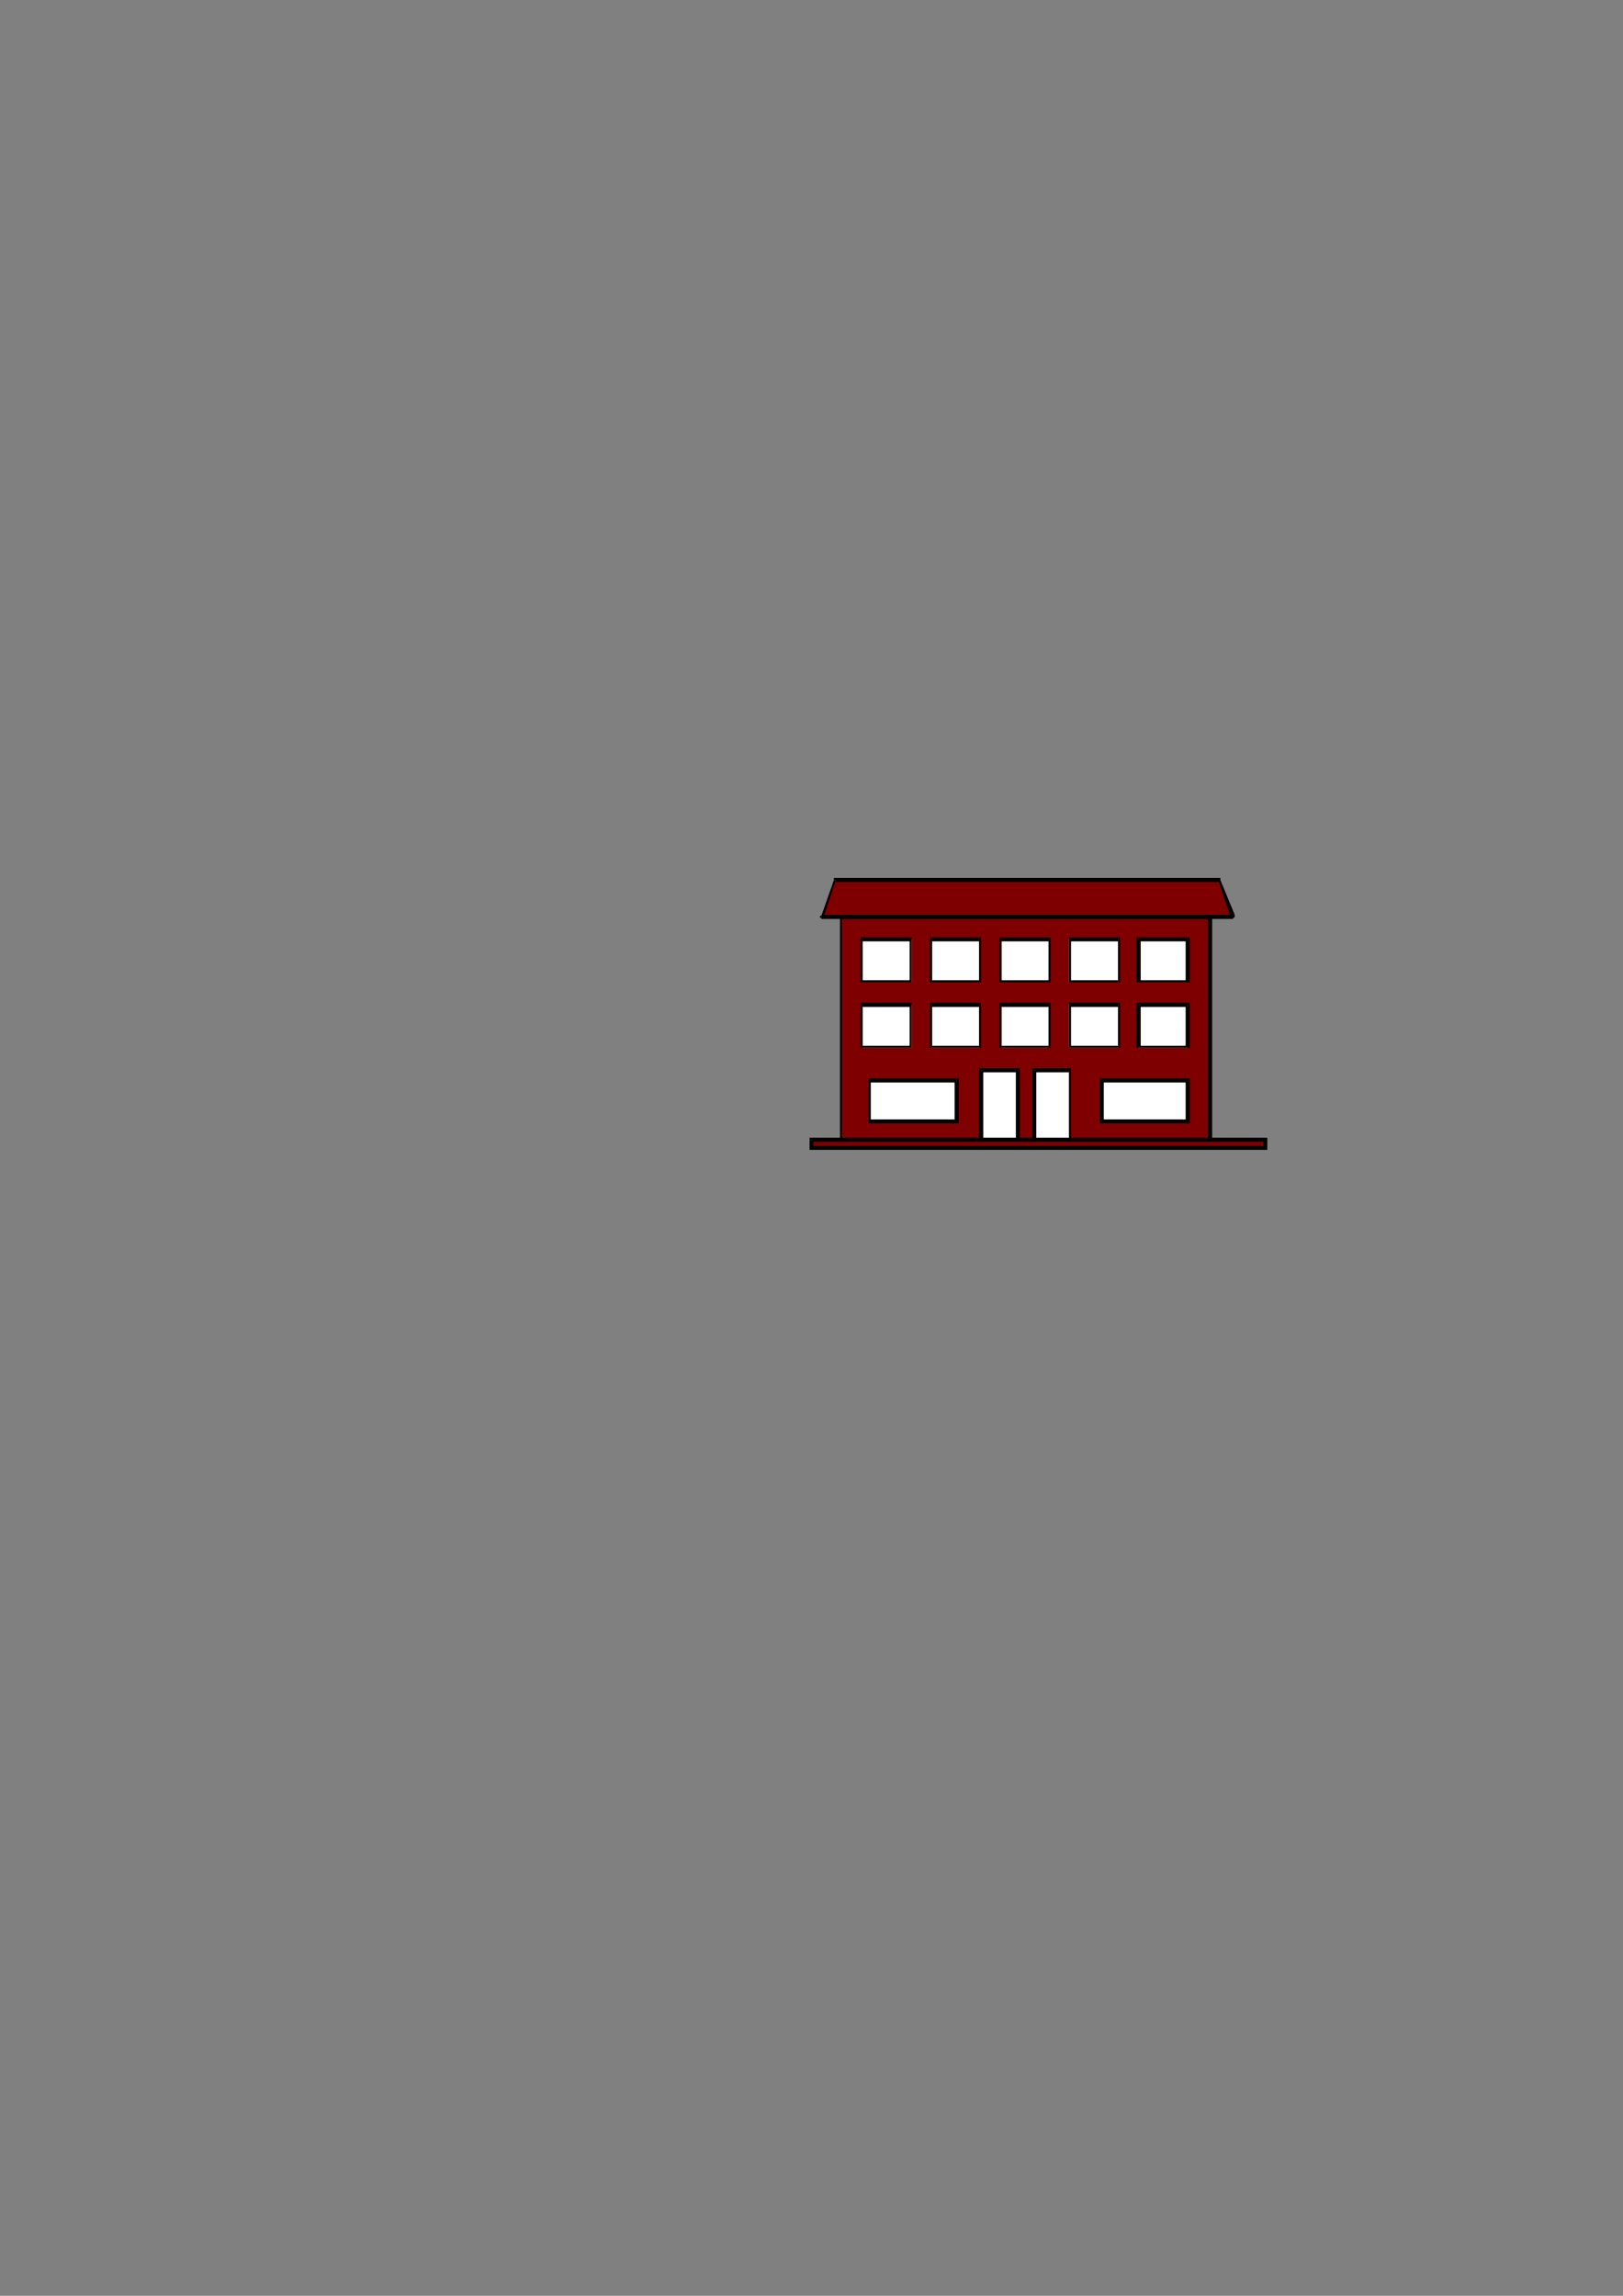 <?xml version="1.0" encoding="utf-8"?>
<!-- Created by UniConvertor 2.0rc4 (https://sk1project.net/) -->
<svg xmlns="http://www.w3.org/2000/svg" height="841.89pt" viewBox="0 0 595.276 841.89" width="595.276pt" version="1.1" xmlns:xlink="http://www.w3.org/1999/xlink" id="2289decf-f60d-11ea-953e-dcc15c148e23">

<rect x="0" y="0" width="595.276" height="841.89" fill="#808080" stroke="none"/>

<g>
	<g>
		<path style="fill:#7f0000;" d="M 443.87,420.225 L 443.87,336.201 308.87,336.201 308.87,420.225 443.87,420.225 Z" />
		<path style="fill:#000000;" d="M 443.87,336.993 L 443.078,336.201 443.078,420.225 444.59,420.225 444.59,336.201 443.87,335.481 444.59,336.201 444.59,335.481 443.87,335.481 443.87,336.993 Z" />
		<path style="fill:#000000;" d="M 308.87,336.201 L 308.87,336.993 443.87,336.993 443.87,335.481 308.87,335.481 308.078,336.201 308.87,335.481 308.078,335.481 308.078,336.201 308.87,336.201 Z" />
		<path style="fill:#000000;" d="M 308.87,419.505 L 308.87,420.225 308.87,336.201 308.078,336.201 308.078,420.225 308.87,420.945 308.078,420.225 308.078,420.945 308.87,420.945 308.87,419.505 Z" />
		<path style="fill:#000000;" d="M 443.078,420.225 L 443.87,419.505 308.87,419.505 308.87,420.945 443.87,420.945 444.59,420.225 443.87,420.945 444.59,420.945 444.59,420.225 443.078,420.225 Z" />
		<path style="fill:#7f0000;" d="M 306.638,322.737 L 301.382,336.201 452.078,336.201 447.614,322.737 306.638,322.737 Z" />
		<path style="fill:#000000;" d="M 301.382,335.481 L 302.102,336.201 306.638,322.737 305.846,322.737 301.382,335.481 301.382,336.993 301.382,335.481 300.59,336.201 301.382,336.993 301.382,335.481 Z" />
		<path style="fill:#000000;" d="M 451.358,336.201 L 452.078,335.481 301.382,335.481 301.382,336.993 452.078,336.993 452.87,335.481 452.078,336.993 452.87,336.201 452.87,335.481 451.358,336.201 Z" />
		<path style="fill:#000000;" d="M 447.614,323.457 L 446.822,322.737 451.358,336.201 452.87,335.481 447.614,322.737 447.614,321.945 447.614,322.737 447.614,321.945 447.614,321.945 447.614,323.457 Z" />
		<path style="fill:#000000;" d="M 306.638,322.737 L 306.638,323.457 447.614,323.457 447.614,321.945 306.638,321.945 305.846,322.737 306.638,321.945 305.846,321.945 305.846,322.737 306.638,322.737 Z" />
		<path style="fill:#ffffff;" d="M 359.846,392.505 L 359.846,420.225 373.382,420.225 373.382,392.505 359.846,392.505 Z" />
		<path style="fill:#000000;" d="M 359.846,419.505 L 360.638,420.225 360.638,392.505 359.126,392.505 359.126,420.225 359.846,420.945 359.126,420.225 359.126,420.945 359.846,420.945 359.846,419.505 Z" />
		<path style="fill:#000000;" d="M 372.59,420.225 L 373.382,419.505 359.846,419.505 359.846,420.945 373.382,420.945 374.102,420.225 373.382,420.945 374.102,420.945 374.102,420.225 372.59,420.225 Z" />
		<path style="fill:#000000;" d="M 373.382,393.225 L 372.59,392.505 372.59,420.225 374.102,420.225 374.102,392.505 373.382,391.713 374.102,392.505 374.102,391.713 373.382,391.713 373.382,393.225 Z" />
		<path style="fill:#000000;" d="M 360.638,392.505 L 359.846,393.225 373.382,393.225 373.382,391.713 359.846,391.713 359.126,392.505 359.846,391.713 359.126,391.713 359.126,392.505 360.638,392.505 Z" />
		<path style="fill:#ffffff;" d="M 379.358,392.505 L 379.358,420.225 392.102,420.225 392.102,392.505 379.358,392.505 Z" />
		<path style="fill:#000000;" d="M 379.358,419.505 L 380.078,420.225 380.078,392.505 378.638,392.505 378.638,420.225 379.358,420.945 378.638,420.225 378.638,420.945 379.358,420.945 379.358,419.505 Z" />
		<path style="fill:#000000;" d="M 392.102,420.225 L 392.102,419.505 379.358,419.505 379.358,420.945 392.102,420.945 392.822,420.225 392.102,420.945 392.822,420.945 392.822,420.225 392.102,420.225 Z" />
		<path style="fill:#000000;" d="M 392.102,393.225 L 392.102,392.505 392.102,420.225 392.822,420.225 392.822,392.505 392.102,391.713 392.822,392.505 392.822,391.713 392.102,391.713 392.102,393.225 Z" />
		<path style="fill:#000000;" d="M 380.078,392.505 L 379.358,393.225 392.102,393.225 392.102,391.713 379.358,391.713 378.638,392.505 379.358,391.713 378.638,391.713 378.638,392.505 380.078,392.505 Z" />
		<path style="fill:#ffffff;" d="M 334.358,360.249 L 334.358,344.481 316.358,344.481 316.358,360.249 334.358,360.249 Z" />
		<path style="fill:#000000;" d="M 334.358,345.201 L 333.638,344.481 333.638,360.249 334.358,360.249 334.358,344.481 334.358,343.761 334.358,344.481 334.358,343.761 334.358,343.761 334.358,345.201 Z" />
		<path style="fill:#000000;" d="M 316.358,344.481 L 316.358,345.201 334.358,345.201 334.358,343.761 316.358,343.761 315.638,344.481 316.358,343.761 315.638,343.761 315.638,344.481 316.358,344.481 Z" />
		<path style="fill:#000000;" d="M 316.358,359.457 L 316.358,360.249 316.358,344.481 315.638,344.481 315.638,360.249 316.358,360.249 315.638,360.249 315.638,360.249 316.358,360.249 316.358,359.457 Z" />
		<path style="fill:#000000;" d="M 333.638,360.249 L 334.358,359.457 316.358,359.457 316.358,360.249 334.358,360.249 334.358,360.249 334.358,360.249 334.358,360.249 334.358,360.249 333.638,360.249 Z" />
		<path style="fill:#ffffff;" d="M 359.126,360.249 L 359.126,344.481 341.846,344.481 341.846,360.249 359.126,360.249 Z" />
		<path style="fill:#000000;" d="M 359.126,345.201 L 359.126,344.481 359.126,360.249 359.846,360.249 359.846,344.481 359.126,343.761 359.846,344.481 359.846,343.761 359.126,343.761 359.126,345.201 Z" />
		<path style="fill:#000000;" d="M 341.846,344.481 L 341.846,345.201 359.126,345.201 359.126,343.761 341.846,343.761 341.126,344.481 341.846,343.761 341.126,343.761 341.126,344.481 341.846,344.481 Z" />
		<path style="fill:#000000;" d="M 341.846,359.457 L 341.846,360.249 341.846,344.481 341.126,344.481 341.126,360.249 341.846,360.249 341.126,360.249 341.126,360.249 341.846,360.249 341.846,359.457 Z" />
		<path style="fill:#000000;" d="M 359.126,360.249 L 359.126,359.457 341.846,359.457 341.846,360.249 359.126,360.249 359.846,360.249 359.126,360.249 359.846,360.249 359.846,360.249 359.126,360.249 Z" />
		<path style="fill:#ffffff;" d="M 384.614,360.249 L 384.614,344.481 367.334,344.481 367.334,360.249 384.614,360.249 Z" />
		<path style="fill:#000000;" d="M 384.614,345.201 L 384.614,344.481 384.614,360.249 385.334,360.249 385.334,344.481 384.614,343.761 385.334,344.481 385.334,343.761 384.614,343.761 384.614,345.201 Z" />
		<path style="fill:#000000;" d="M 367.334,344.481 L 367.334,345.201 384.614,345.201 384.614,343.761 367.334,343.761 366.614,344.481 367.334,343.761 366.614,343.761 366.614,344.481 367.334,344.481 Z" />
		<path style="fill:#000000;" d="M 367.334,359.457 L 367.334,360.249 367.334,344.481 366.614,344.481 366.614,360.249 367.334,360.249 366.614,360.249 366.614,360.249 367.334,360.249 367.334,359.457 Z" />
		<path style="fill:#000000;" d="M 384.614,360.249 L 384.614,359.457 367.334,359.457 367.334,360.249 384.614,360.249 385.334,360.249 384.614,360.249 385.334,360.249 385.334,360.249 384.614,360.249 Z" />
		<path style="fill:#ffffff;" d="M 410.102,360.249 L 410.102,344.481 392.102,344.481 392.102,360.249 410.102,360.249 Z" />
		<path style="fill:#000000;" d="M 410.102,345.201 L 410.102,344.481 410.102,360.249 410.822,360.249 410.822,344.481 410.102,343.761 410.822,344.481 410.822,343.761 410.102,343.761 410.102,345.201 Z" />
		<path style="fill:#000000;" d="M 392.822,344.481 L 392.102,345.201 410.102,345.201 410.102,343.761 392.102,343.761 392.102,344.481 392.102,343.761 392.102,343.761 392.102,344.481 392.822,344.481 Z" />
		<path style="fill:#000000;" d="M 392.102,359.457 L 392.822,360.249 392.822,344.481 392.102,344.481 392.102,360.249 392.102,360.249 392.102,360.249 392.102,360.249 392.102,360.249 392.102,359.457 Z" />
		<path style="fill:#000000;" d="M 410.102,360.249 L 410.102,359.457 392.102,359.457 392.102,360.249 410.102,360.249 410.822,360.249 410.102,360.249 410.822,360.249 410.822,360.249 410.102,360.249 Z" />
		<path style="fill:#ffffff;" d="M 435.59,360.249 L 435.59,344.481 417.59,344.481 417.59,360.249 435.59,360.249 Z" />
		<path style="fill:#000000;" d="M 435.59,345.201 L 434.87,344.481 434.87,360.249 436.382,360.249 436.382,344.481 435.59,343.761 436.382,344.481 436.382,343.761 435.59,343.761 435.59,345.201 Z" />
		<path style="fill:#000000;" d="M 418.382,344.481 L 417.59,345.201 435.59,345.201 435.59,343.761 417.59,343.761 416.87,344.481 417.59,343.761 416.87,343.761 416.87,344.481 418.382,344.481 Z" />
		<path style="fill:#000000;" d="M 417.59,359.457 L 418.382,360.249 418.382,344.481 416.87,344.481 416.87,360.249 417.59,360.249 416.87,360.249 416.87,360.249 417.59,360.249 417.59,359.457 Z" />
		<path style="fill:#000000;" d="M 434.87,360.249 L 435.59,359.457 417.59,359.457 417.59,360.249 435.59,360.249 436.382,360.249 435.59,360.249 436.382,360.249 436.382,360.249 434.87,360.249 Z" />
		<path style="fill:#ffffff;" d="M 334.358,384.225 L 334.358,368.457 316.358,368.457 316.358,384.225 334.358,384.225 Z" />
		<path style="fill:#000000;" d="M 334.358,369.249 L 333.638,368.457 333.638,384.225 334.358,384.225 334.358,368.457 334.358,367.737 334.358,368.457 334.358,367.737 334.358,367.737 334.358,369.249 Z" />
		<path style="fill:#000000;" d="M 316.358,368.457 L 316.358,369.249 334.358,369.249 334.358,367.737 316.358,367.737 315.638,368.457 316.358,367.737 315.638,367.737 315.638,368.457 316.358,368.457 Z" />
		<path style="fill:#000000;" d="M 316.358,383.505 L 316.358,384.225 316.358,368.457 315.638,368.457 315.638,384.225 316.358,384.225 315.638,384.225 315.638,384.225 316.358,384.225 316.358,383.505 Z" />
		<path style="fill:#000000;" d="M 333.638,384.225 L 334.358,383.505 316.358,383.505 316.358,384.225 334.358,384.225 334.358,384.225 334.358,384.225 334.358,384.225 334.358,384.225 333.638,384.225 Z" />
		<path style="fill:#ffffff;" d="M 359.126,384.225 L 359.126,368.457 341.846,368.457 341.846,384.225 359.126,384.225 Z" />
		<path style="fill:#000000;" d="M 359.126,369.249 L 359.126,368.457 359.126,384.225 359.846,384.225 359.846,368.457 359.126,367.737 359.846,368.457 359.846,367.737 359.126,367.737 359.126,369.249 Z" />
		<path style="fill:#000000;" d="M 341.846,368.457 L 341.846,369.249 359.126,369.249 359.126,367.737 341.846,367.737 341.126,368.457 341.846,367.737 341.126,367.737 341.126,368.457 341.846,368.457 Z" />
		<path style="fill:#000000;" d="M 341.846,383.505 L 341.846,384.225 341.846,368.457 341.126,368.457 341.126,384.225 341.846,384.225 341.126,384.225 341.126,384.225 341.846,384.225 341.846,383.505 Z" />
		<path style="fill:#000000;" d="M 359.126,384.225 L 359.126,383.505 341.846,383.505 341.846,384.225 359.126,384.225 359.846,384.225 359.126,384.225 359.846,384.225 359.846,384.225 359.126,384.225 Z" />
		<path style="fill:#ffffff;" d="M 384.614,384.225 L 384.614,368.457 367.334,368.457 367.334,384.225 384.614,384.225 Z" />
		<path style="fill:#000000;" d="M 384.614,369.249 L 384.614,368.457 384.614,384.225 385.334,384.225 385.334,368.457 384.614,367.737 385.334,368.457 385.334,367.737 384.614,367.737 384.614,369.249 Z" />
		<path style="fill:#000000;" d="M 367.334,368.457 L 367.334,369.249 384.614,369.249 384.614,367.737 367.334,367.737 366.614,368.457 367.334,367.737 366.614,367.737 366.614,368.457 367.334,368.457 Z" />
		<path style="fill:#000000;" d="M 367.334,383.505 L 367.334,384.225 367.334,368.457 366.614,368.457 366.614,384.225 367.334,384.225 366.614,384.225 366.614,384.225 367.334,384.225 367.334,383.505 Z" />
		<path style="fill:#000000;" d="M 384.614,384.225 L 384.614,383.505 367.334,383.505 367.334,384.225 384.614,384.225 385.334,384.225 384.614,384.225 385.334,384.225 385.334,384.225 384.614,384.225 Z" />
		<path style="fill:#ffffff;" d="M 410.102,384.225 L 410.102,368.457 392.102,368.457 392.102,384.225 410.102,384.225 Z" />
		<path style="fill:#000000;" d="M 410.102,369.249 L 410.102,368.457 410.102,384.225 410.822,384.225 410.822,368.457 410.102,367.737 410.822,368.457 410.822,367.737 410.102,367.737 410.102,369.249 Z" />
		<path style="fill:#000000;" d="M 392.822,368.457 L 392.102,369.249 410.102,369.249 410.102,367.737 392.102,367.737 392.102,368.457 392.102,367.737 392.102,367.737 392.102,368.457 392.822,368.457 Z" />
		<path style="fill:#000000;" d="M 392.102,383.505 L 392.822,384.225 392.822,368.457 392.102,368.457 392.102,384.225 392.102,384.225 392.102,384.225 392.102,384.225 392.102,384.225 392.102,383.505 Z" />
		<path style="fill:#000000;" d="M 410.102,384.225 L 410.102,383.505 392.102,383.505 392.102,384.225 410.102,384.225 410.822,384.225 410.102,384.225 410.822,384.225 410.822,384.225 410.102,384.225 Z" />
		<path style="fill:#ffffff;" d="M 435.59,384.225 L 435.59,368.457 417.59,368.457 417.59,384.225 435.59,384.225 Z" />
		<path style="fill:#000000;" d="M 435.59,369.249 L 434.87,368.457 434.87,384.225 436.382,384.225 436.382,368.457 435.59,367.737 436.382,368.457 436.382,367.737 435.59,367.737 435.59,369.249 Z" />
		<path style="fill:#000000;" d="M 418.382,368.457 L 417.59,369.249 435.59,369.249 435.59,367.737 417.59,367.737 416.87,368.457 417.59,367.737 416.87,367.737 416.87,368.457 418.382,368.457 Z" />
		<path style="fill:#000000;" d="M 417.59,383.505 L 418.382,384.225 418.382,368.457 416.87,368.457 416.87,384.225 417.59,384.225 416.87,384.225 416.87,384.225 417.59,384.225 417.59,383.505 Z" />
		<path style="fill:#000000;" d="M 434.87,384.225 L 435.59,383.505 417.59,383.505 417.59,384.225 435.59,384.225 436.382,384.225 435.59,384.225 436.382,384.225 436.382,384.225 434.87,384.225 Z" />
		<path style="fill:#ffffff;" d="M 435.59,411.225 L 435.59,396.249 404.126,396.249 404.126,411.225 435.59,411.225 Z" />
		<path style="fill:#000000;" d="M 435.59,396.969 L 434.87,396.249 434.87,411.225 436.382,411.225 436.382,396.249 435.59,395.457 436.382,396.249 436.382,395.457 435.59,395.457 435.59,396.969 Z" />
		<path style="fill:#000000;" d="M 404.846,396.249 L 404.126,396.969 435.59,396.969 435.59,395.457 404.126,395.457 403.334,396.249 404.126,395.457 403.334,395.457 403.334,396.249 404.846,396.249 Z" />
		<path style="fill:#000000;" d="M 404.126,410.505 L 404.846,411.225 404.846,396.249 403.334,396.249 403.334,411.225 404.126,411.945 403.334,411.225 403.334,411.945 404.126,411.945 404.126,410.505 Z" />
		<path style="fill:#000000;" d="M 434.87,411.225 L 435.59,410.505 404.126,410.505 404.126,411.945 435.59,411.945 436.382,411.225 435.59,411.945 436.382,411.945 436.382,411.225 434.87,411.225 Z" />
		<path style="fill:#ffffff;" d="M 350.846,411.225 L 350.846,396.249 318.59,396.249 318.59,411.225 350.846,411.225 Z" />
		<path style="fill:#000000;" d="M 350.846,396.969 L 350.126,396.249 350.126,411.225 351.638,411.225 351.638,396.249 350.846,395.457 351.638,396.249 351.638,395.457 350.846,395.457 350.846,396.969 Z" />
		<path style="fill:#000000;" d="M 319.382,396.249 L 318.59,396.969 350.846,396.969 350.846,395.457 318.59,395.457 318.59,396.249 318.59,395.457 318.59,395.457 318.59,396.249 319.382,396.249 Z" />
		<path style="fill:#000000;" d="M 318.59,410.505 L 319.382,411.225 319.382,396.249 318.59,396.249 318.59,411.225 318.59,411.945 318.59,411.225 318.59,411.945 318.59,411.945 318.59,410.505 Z" />
		<path style="fill:#000000;" d="M 350.126,411.225 L 350.846,410.505 318.59,410.505 318.59,411.945 350.846,411.945 351.638,411.225 350.846,411.945 351.638,411.945 351.638,411.225 350.126,411.225 Z" />
		<path style="fill:#7f0000;" d="M 464.102,420.945 L 464.102,417.993 297.638,417.993 297.638,420.945 464.102,420.945 Z" />
		<path style="fill:#000000;" d="M 464.102,418.713 L 463.382,417.993 463.382,420.945 464.822,420.945 464.822,417.993 464.102,417.201 464.822,417.993 464.822,417.201 464.102,417.201 464.102,418.713 Z" />
		<path style="fill:#000000;" d="M 298.358,417.993 L 297.638,418.713 464.102,418.713 464.102,417.201 297.638,417.201 296.918,417.993 297.638,417.201 296.918,417.201 296.918,417.993 298.358,417.993 Z" />
		<path style="fill:#000000;" d="M 297.638,420.225 L 298.358,420.945 298.358,417.993 296.918,417.993 296.918,420.945 297.638,421.665 296.918,420.945 296.918,421.665 297.638,421.665 297.638,420.225 Z" />
		<path style="fill:#000000;" d="M 463.382,420.945 L 464.102,420.225 297.638,420.225 297.638,421.665 464.102,421.665 464.822,420.945 464.102,421.665 464.822,421.665 464.822,420.945 463.382,420.945 Z" />
	</g>
</g>
<g>
</g>
<g>
</g>
<g>
</g>
</svg>